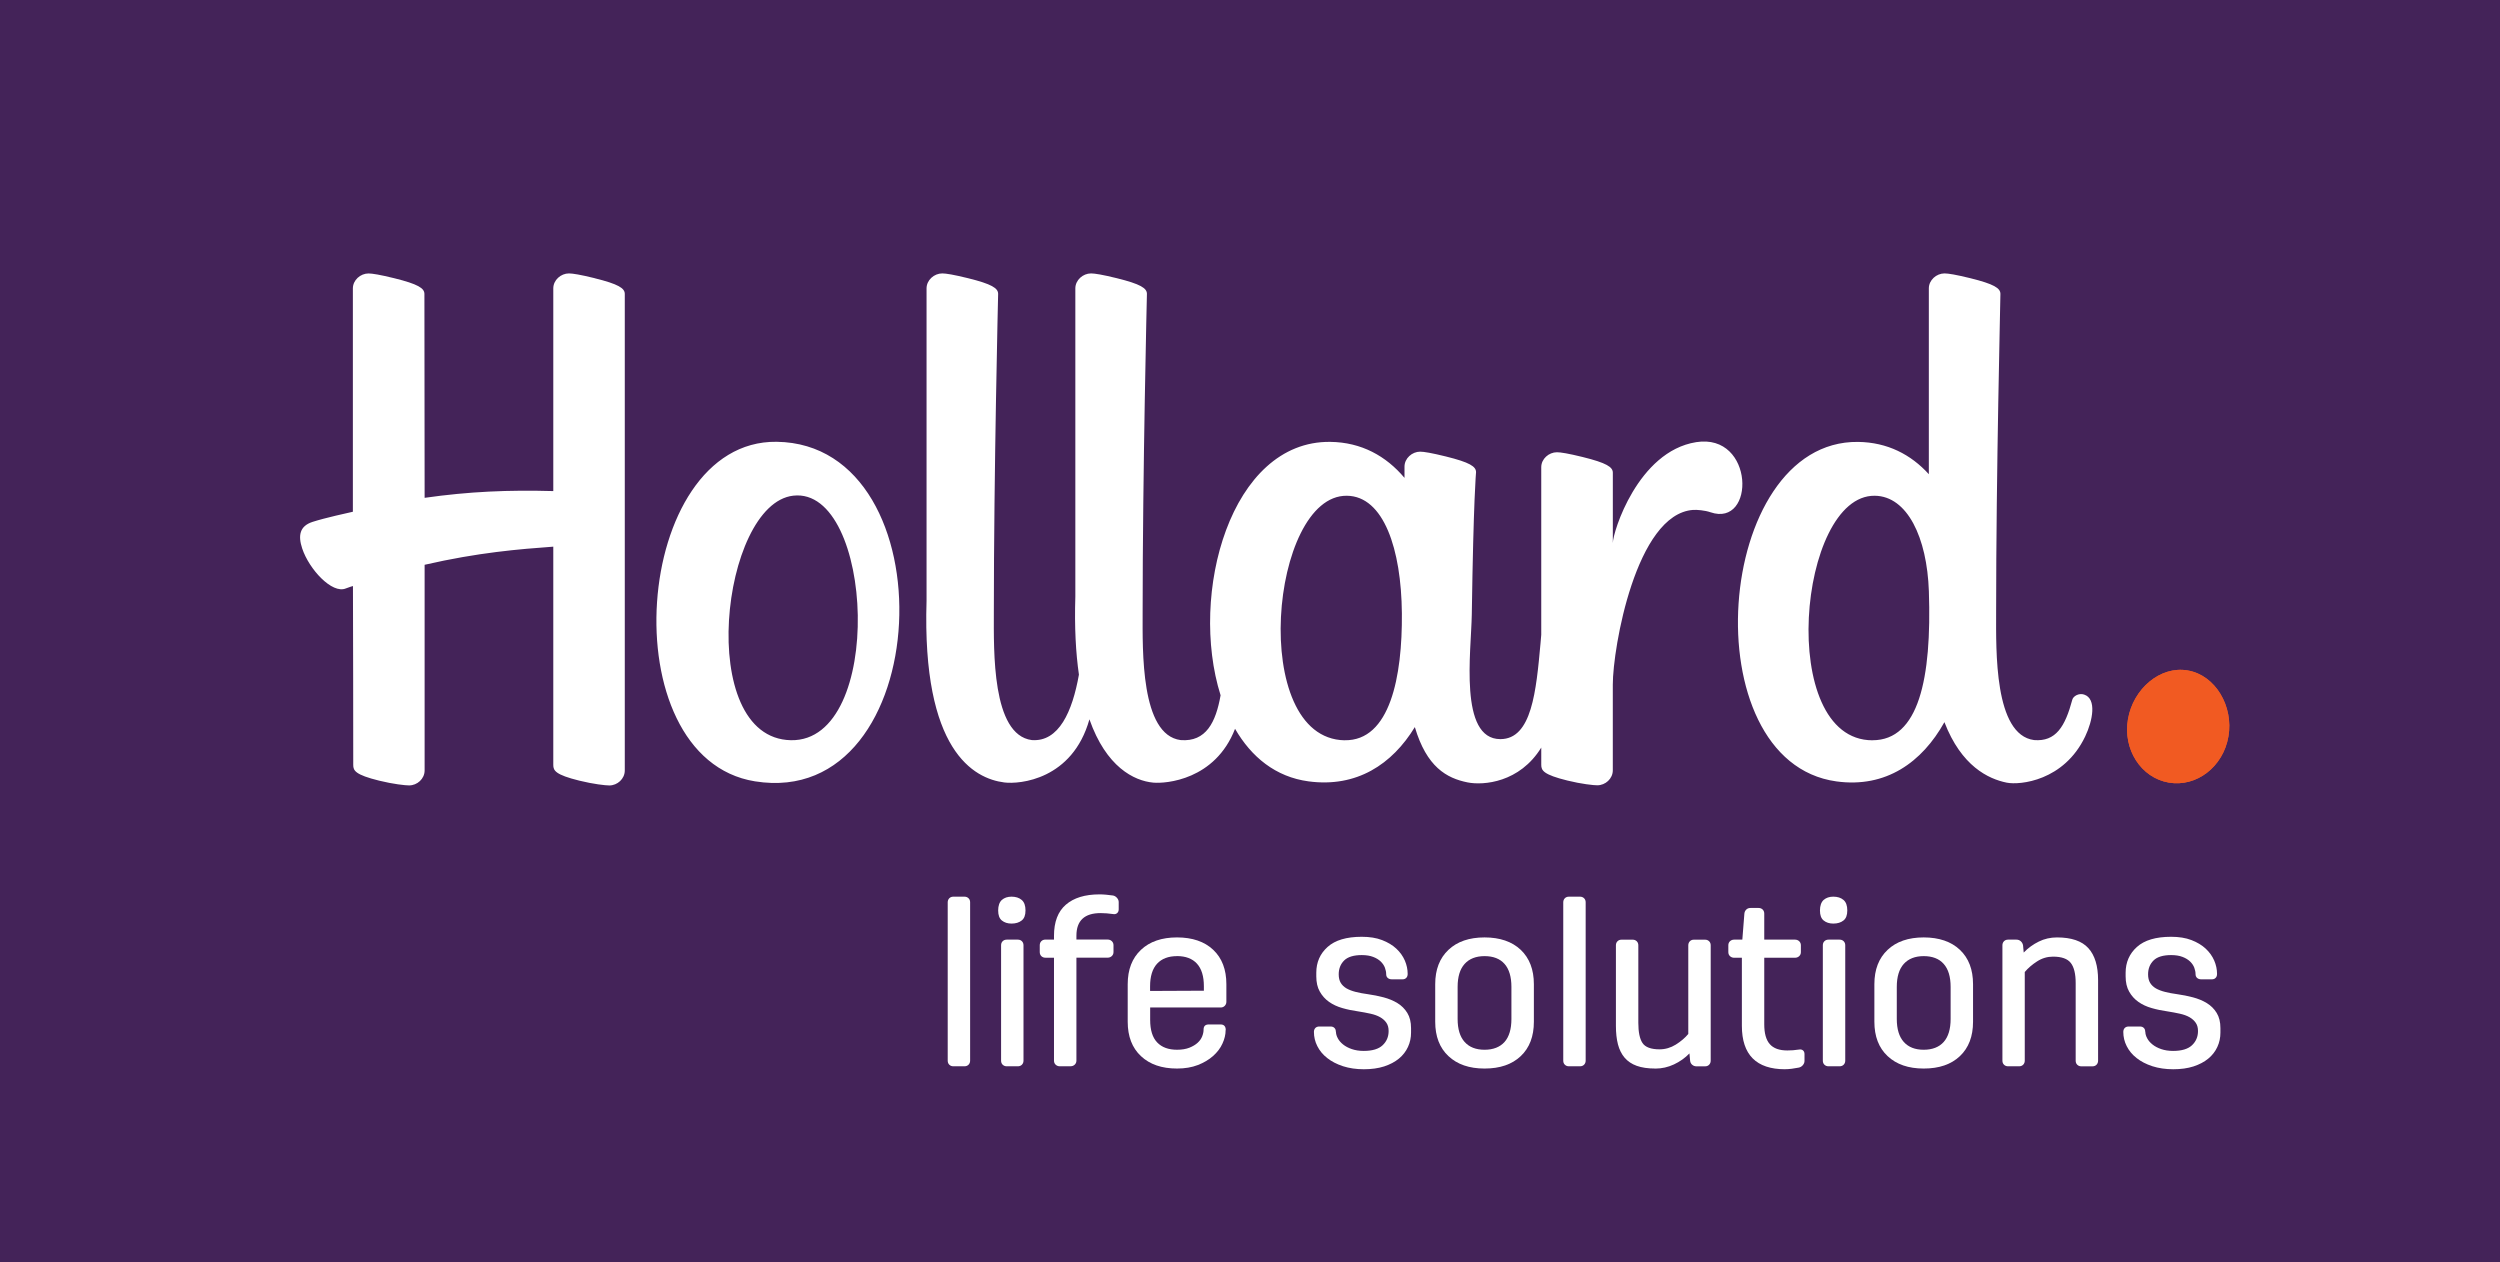 <svg xmlns="http://www.w3.org/2000/svg" id="Layer_2" data-name="Layer 2" viewBox="0 0 600 303"><defs><style>      .cls-1 {        fill: #f05b24;      }      .cls-2 {        fill: #f15a22;      }      .cls-3 {        fill: #442359;      }      .cls-4 {        fill: #ec5e29;      }      .cls-5 {        fill: #fff;      }    </style></defs><g id="layer"><rect class="cls-3" width="600" height="303"></rect><path class="cls-5" d="M496.1,193.6c-1.4-.4-2.6.4-2.8,1.2-1.7,6.5-4,10.1-9.2,9.7-9.6-1.2-9.1-21.6-9.1-30.5,0-33.9,1-74.9,1-76.5,0-1.4-1.5-2.4-7.2-3.8-3.4-.8-5.3-1.1-6.2-1.1-1.9,0-3.8,1.6-3.8,3.6v44.6c-4.3-4.7-9.9-7.7-17-7.7-34.6-.4-40.1,76.7-5.2,81.5,11.9,1.6,20.5-4.6,25.9-14.2,4.1,10.6,10.5,13.6,15,14.5,3.2.6,13.7-.4,18.8-11.1,1.9-4,2.8-9.2-.2-10.2M445.3,204.6c-23.1,0-17.8-58.9.6-58.7,7.8.1,12.5,10,13,22.9.6,21-2.5,35.8-13.6,35.8M403,133.1c-14,2.2-20,21.6-20,24.2v-16.9c0-1.4-1.5-2.3-7.2-3.8-3.4-.8-5.3-1.1-6.2-1.1-1.9,0-3.8,1.6-3.8,3.6v40.2c-.1.7-.1,1.3-.2,2-1,11.5-2.1,23-9.6,23-10,0-7-21-6.9-29.9.4-27.8,1-34,1-34.1,0-1.4-1.5-2.4-7.2-3.8-3.4-.8-5.3-1.2-6.2-1.2-1.9,0-3.8,1.6-3.8,3.6v2.7c-4.4-5.2-10.3-8.5-17.8-8.6-23.9-.3-34,36.5-26.3,60.8-1.1,6.4-3.5,11.2-9.6,10.7-9.6-1.2-9.1-21.6-9.1-30.5,0-33.9,1-76.4,1-76.5,0-1.4-1.5-2.4-7.2-3.8-3.4-.8-5.3-1.1-6.2-1.1-1.9,0-3.8,1.6-3.8,3.6v73.9c-.2,7.4.1,13.5.9,18.7-1.6,8.9-4.8,16.2-11.3,15.7-9.6-1.2-9.1-21.6-9.1-30.5,0-33.9,1-76.4,1-76.5,0-1.4-1.5-2.4-7.2-3.8-3.4-.8-5.3-1.1-6.2-1.1-1.9,0-3.8,1.6-3.8,3.6v74.9c-1.1,36,11.3,42.7,18.6,43.6,3.7.5,16.4-.7,20.4-15.1,4,11.4,10.7,14.8,15.3,15.2,3,.3,14.9-.6,19.6-12.9,3.9,6.8,9.7,11.6,17.6,12.6,11.5,1.5,20-4.1,25.5-13,2.8,9.5,7.6,12.3,12.7,13.3,3.8.8,12.5.1,17.7-8.4v4.1c0,1.4.5,2.4,6.3,3.8,3.4.8,6.3,1.1,7.2,1.1,2,0,3.7-1.6,3.7-3.6v-20.6c0-8.8,5.6-40.9,19.3-41.9.9-.1,2.8.1,4.2.6,11,3.7,10.7-19.1-3.3-16.8M318.7,204.6c-23.1-.4-17.8-58.9.5-58.7,8.8.1,13.1,12.8,13.2,28.2.1,15.2-2.8,30.7-13.7,30.5M182.4,133c-34.6-.4-40.1,75.8-5.2,81.4,43.5,7,46.9-80.9,5.2-81.4M185.8,204.6c-23.1-.4-16.8-56.7.6-58.7,19.4-2.2,22.1,59.1-.6,58.7M138.7,93.7c-3.4-.8-5.3-1.1-6.2-1.1-1.9,0-3.8,1.6-3.8,3.6v48.6c-10.7-.3-20.2.1-30.9,1.6,0,0-.1-48.4-.1-48.9,0-1.4-1.5-2.4-7.2-3.8-3.4-.8-5.3-1.1-6.2-1.1-1.9,0-3.8,1.6-3.8,3.6v53.6c-1.2.3-6.6,1.5-9.7,2.4-3.1,1-3.5,3.2-2.5,6.3,1.6,5,7.2,11,10.5,9.6.8-.3,1.7-.6,1.7-.6,0,13.1.1,22.3.1,22.3v20.6c0,1.4.5,2.4,6.2,3.8,3.4.8,6.3,1.1,7.2,1.1,1.9,0,3.7-1.6,3.7-3.6v-49.3c12.8-3,22.8-3.8,30.9-4.4v52.4c0,1.4.5,2.4,6.3,3.8,3.4.8,6.3,1.2,7.2,1.2,1.9,0,3.7-1.6,3.7-3.6v-114.3c.2-1.4-1.3-2.4-7.1-3.8"></path><path class="cls-1" d="M520.9,187.8c-6.7-1.2-13.1,4.4-14.4,11.7-1.3,7.3,3.1,14.1,9.8,15.2,6.6,1.1,13.1-3.8,14.3-11.1,1.3-7.2-3-14.6-9.7-15.8"></path><rect class="cls-3" x="6.06" y="6.95" width="584.02" height="283.85"></rect><g><path class="cls-5" d="M142.71,66.76c-3.41-.84-5.27-1.14-6.16-1.14-1.95,0-3.76,1.6-3.76,3.59v48.65c-10.7-.3-20.22.1-30.88,1.62,0,0-.05-48.44-.05-48.94,0-1.36-1.51-2.35-7.25-3.77-3.41-.84-5.27-1.14-6.16-1.14-1.95,0-3.76,1.6-3.76,3.59v53.6c-1.16.27-6.64,1.45-9.7,2.44-3.06,1-3.49,3.25-2.47,6.35,1.65,5.01,7.18,10.99,10.47,9.62.8-.33,1.72-.58,1.72-.58.02,13.07.05,22.32.05,22.32l.02,20.62c0,1.36.48,2.35,6.22,3.77,3.41.84,6.3,1.14,7.19,1.14,1.95,0,3.72-1.59,3.72-3.59v-49.36c12.85-2.96,22.78-3.76,30.88-4.35v52.39c0,1.36.52,2.35,6.26,3.77,3.41.84,6.29,1.15,7.19,1.15,1.94,0,3.71-1.59,3.71-3.59v-114.38c0-1.36-1.5-2.35-7.24-3.77M189.83,177.65c-23.07-.44-16.78-56.73.56-58.69,19.38-2.18,22.08,59.11-.56,58.69M186.39,106.03c-34.65-.43-40.15,75.87-5.2,81.49,43.55,6.99,46.92-80.96,5.2-81.49M322.71,177.67c-23.08-.41-17.85-58.93.55-58.69,8.84.11,13.06,12.83,13.19,28.22.13,15.13-2.81,30.65-13.75,30.46M407.06,106.12c-13.98,2.24-19.98,21.6-19.98,24.2v-16.87c0-1.36-1.5-2.35-7.25-3.77-3.41-.84-5.27-1.14-6.16-1.14-1.95,0-3.77,1.59-3.77,3.59v40.21c-.06.66-.11,1.32-.17,1.99-1.05,11.53-2.09,23.06-9.64,23.06-10,0-7-20.96-6.86-29.96.41-27.84,1.02-34.03,1.02-34.11,0-1.36-1.51-2.35-7.25-3.77-3.41-.84-5.27-1.15-6.16-1.15-1.94,0-3.76,1.6-3.76,3.59v2.7c-4.41-5.24-10.34-8.55-17.81-8.64-23.96-.3-33.97,36.52-26.33,60.82-1.14,6.45-3.47,11.23-9.59,10.75-9.63-1.25-9.12-21.56-9.12-30.55,0-33.87,1.03-76.46,1.03-76.54,0-1.36-1.51-2.35-7.25-3.77-3.41-.84-5.27-1.14-6.16-1.14-1.95,0-3.77,1.6-3.77,3.59v73.96c-.23,7.36.11,13.54.86,18.74-1.57,8.87-4.81,16.19-11.31,15.71-9.63-1.25-9.11-21.56-9.11-30.55,0-33.87,1.03-76.46,1.03-76.54,0-1.36-1.51-2.35-7.25-3.77-3.41-.84-5.26-1.14-6.16-1.14-1.95,0-3.77,1.6-3.77,3.59v74.98c-1.12,36,11.34,42.67,18.66,43.6,3.67.47,16.36-.66,20.43-15.15,4.02,11.43,10.69,14.76,15.32,15.19,2.98.28,14.86-.61,19.63-12.92,3.9,6.76,9.73,11.56,17.65,12.62,11.55,1.54,20.06-4.1,25.5-13.03,2.82,9.55,7.6,12.27,12.67,13.28,3.79.75,12.49.06,17.67-8.36v4.14c0,1.36.52,2.35,6.27,3.77,3.41.84,6.29,1.14,7.18,1.14,1.95,0,3.72-1.59,3.72-3.59v-20.59c0-8.76,5.56-40.92,19.27-41.91.87-.06,2.8.09,4.16.56,10.84,3.73,10.62-19.07-3.45-16.82M449.4,177.67c-23.08,0-17.85-58.93.55-58.69,7.8.1,12.54,9.99,12.98,22.93.71,20.98-2.44,35.75-13.53,35.75M500.21,166.7c-1.35-.44-2.64.42-2.85,1.21-1.74,6.5-3.96,10.12-9.17,9.71-9.63-1.25-9.12-21.56-9.12-30.55,0-33.87,1.03-74.93,1.03-76.54,0-1.36-1.51-2.35-7.25-3.77-3.41-.84-5.27-1.14-6.16-1.14-1.95,0-3.77,1.6-3.77,3.59v44.6c-4.29-4.72-9.94-7.66-16.97-7.75-34.65-.44-40.13,76.68-5.2,81.48,11.87,1.63,20.54-4.59,25.91-14.22,4.07,10.56,10.53,13.62,14.96,14.52,3.15.63,13.74-.41,18.83-11.1,1.82-3.81,2.8-9.05-.26-10.04"></path><path class="cls-4" d="M525.07,160.91c-6.66-1.16-13.11,4.43-14.36,11.69-1.26,7.25,3.12,14.07,9.79,15.22,6.65,1.15,13.07-3.79,14.32-11.05,1.26-7.25-3.1-14.71-9.75-15.86"></path><path class="cls-2" d="M525.07,160.91c-6.66-1.16-13.11,4.43-14.36,11.69-1.26,7.25,3.12,14.07,9.79,15.22,6.65,1.15,13.07-3.79,14.32-11.05,1.26-7.25-3.1-14.71-9.75-15.86"></path><path class="cls-5" d="M228.81,255.91c-.4,0-.73-.13-.98-.38-.26-.25-.38-.58-.38-.98v-37.99c0-.4.13-.72.38-.98.25-.25.57-.38.98-.38h2.66c.4,0,.72.13.98.38.26.25.38.58.38.98v37.99c0,.4-.13.72-.38.98-.25.25-.58.38-.98.38h-2.66Z"></path><path class="cls-5" d="M241.62,255.91c-.4,0-.72-.13-.98-.38-.26-.25-.38-.58-.38-.98v-27.68c0-.4.12-.72.38-.98.25-.25.58-.38.98-.38h2.66c.4,0,.73.13.98.38.25.25.38.58.38.98v27.68c0,.4-.13.72-.38.98-.25.25-.58.38-.98.38h-2.66ZM246.12,218.51c0,1.13-.3,1.93-.92,2.41-.61.49-1.43.74-2.44.74-.94,0-1.71-.25-2.31-.74-.6-.48-.89-1.29-.89-2.41s.3-2,.89-2.53c.6-.52,1.37-.78,2.31-.78,1.01,0,1.83.26,2.44.78.62.52.92,1.37.92,2.53"></path><path class="cls-5" d="M254.36,255.91c-.4,0-.73-.13-1-.38-.27-.25-.4-.58-.4-.98v-24.7h-2.06c-.4,0-.72-.13-.98-.38-.25-.25-.38-.58-.38-.98v-1.63c0-.4.13-.72.38-.98.26-.25.58-.38.98-.38h2.06v-.92c0-3.33.95-5.82,2.85-7.46,1.9-1.64,4.58-2.47,8.06-2.47.51,0,1.05.02,1.63.08.58.06,1.12.12,1.63.19.36.07.68.26.95.57.27.31.41.64.41,1v1.74c0,.4-.13.71-.38.92-.26.22-.58.3-.98.22-.51-.07-1.01-.13-1.52-.17-.51-.03-1-.06-1.46-.06-3.87,0-5.81,1.81-5.81,5.43v.92h7.49c.4,0,.73.13,1,.38.27.26.41.58.41.98v1.63c0,.4-.13.72-.41.98-.27.25-.61.38-1,.38h-7.49v24.7c0,.4-.14.72-.41.98-.27.25-.6.38-.99.38h-2.58Z"></path><path class="cls-5" d="M282.48,229.47c-2.06,0-3.66.61-4.78,1.82-1.12,1.22-1.68,3.03-1.68,5.45v1.09l12.91-.06v-1.08c0-2.39-.55-4.19-1.66-5.41-1.1-1.21-2.71-1.82-4.8-1.82M294.15,247.23c0,1.05-.25,2.13-.76,3.23-.5,1.11-1.26,2.1-2.25,2.98-1,.89-2.22,1.61-3.66,2.17-1.45.56-3.11.84-4.99.84-3.66,0-6.54-.99-8.66-2.98-2.12-1.98-3.18-4.74-3.18-8.25v-9.01c0-3.51,1.06-6.25,3.18-8.25,2.11-1.99,5-2.98,8.66-2.98s6.59.99,8.69,2.98c2.1,1.99,3.15,4.74,3.15,8.25v4.23c0,.37-.13.68-.38.95-.26.27-.58.41-.98.41h-16.93v2.98c0,2.43.56,4.23,1.68,5.4,1.12,1.18,2.72,1.76,4.78,1.76,1.16,0,2.14-.17,2.96-.49.81-.33,1.47-.72,1.98-1.19.51-.47.87-.98,1.09-1.55.22-.56.33-1.09.33-1.6,0-.83.41-1.24,1.25-1.24h2.82c.83,0,1.25.45,1.25,1.36"></path><path class="cls-5" d="M320.63,247.61c0,.51.15,1.03.44,1.57.29.55.71,1.04,1.27,1.49.56.45,1.26.83,2.09,1.11.83.29,1.79.44,2.87.44,2.07,0,3.58-.46,4.53-1.36.96-.91,1.44-2.04,1.44-3.42,0-.79-.18-1.45-.54-1.98-.36-.52-.86-.97-1.49-1.33-.63-.36-1.41-.64-2.31-.84-.91-.2-1.9-.39-2.99-.56-1.3-.18-2.56-.44-3.77-.79-1.21-.34-2.28-.84-3.2-1.49-.92-.65-1.66-1.47-2.22-2.47-.57-.99-.84-2.21-.84-3.66v-.87c0-2.49.9-4.56,2.71-6.18,1.81-1.63,4.54-2.44,8.2-2.44,1.88,0,3.51.26,4.88.79,1.37.53,2.51,1.21,3.42,2.06.91.85,1.58,1.8,2.04,2.85.45,1.05.68,2.12.68,3.21,0,.4-.11.72-.33.94-.22.24-.52.36-.92.36h-2.55c-.4,0-.73-.11-.98-.33-.26-.22-.38-.52-.38-.93,0-.47-.1-.98-.3-1.52-.2-.54-.54-1.04-1-1.49-.47-.45-1.08-.83-1.82-1.11-.74-.29-1.66-.44-2.74-.44-1.95,0-3.37.44-4.23,1.3-.87.87-1.3,1.98-1.3,3.31,0,.83.16,1.52.49,2.06.33.54.79.98,1.39,1.33.6.34,1.33.62,2.2.84.87.22,1.83.4,2.88.54,1.31.18,2.58.44,3.81.76,1.23.33,2.34.78,3.32,1.38.98.6,1.77,1.38,2.37,2.36.6.98.9,2.19.9,3.64v1.08c0,1.23-.24,2.38-.74,3.45-.49,1.07-1.21,2-2.18,2.8-.96.79-2.14,1.41-3.54,1.87-1.4.45-3.02.68-4.87.68s-3.52-.25-5.01-.73c-1.48-.49-2.75-1.14-3.78-1.96-1.04-.81-1.82-1.76-2.37-2.85-.55-1.08-.82-2.22-.82-3.42,0-.39.12-.71.35-.95.23-.23.55-.35.95-.35h2.66c.4,0,.72.1.95.33.24.22.35.52.35.92"></path><path class="cls-5" d="M356.29,229.47c-2.06,0-3.66.63-4.78,1.87-1.12,1.24-1.68,3.09-1.68,5.51v7.71c0,2.42.56,4.26,1.68,5.51,1.12,1.25,2.72,1.87,4.78,1.87s3.7-.63,4.8-1.87c1.1-1.24,1.65-3.09,1.65-5.51v-7.71c0-2.42-.55-4.26-1.65-5.51-1.1-1.25-2.71-1.87-4.8-1.87M356.29,256.45c-3.66,0-6.54-.99-8.66-2.98-2.12-1.98-3.18-4.74-3.18-8.25v-9.01c0-3.51,1.06-6.25,3.18-8.25,2.11-1.99,5-2.98,8.66-2.98s6.58.99,8.69,2.98c2.09,1.99,3.15,4.74,3.15,8.25v9.01c0,3.51-1.05,6.26-3.15,8.25-2.1,1.99-4.99,2.98-8.69,2.98"></path><path class="cls-5" d="M376.54,255.91c-.4,0-.73-.13-.98-.38-.26-.25-.38-.58-.38-.98v-37.99c0-.4.13-.72.38-.98.25-.25.57-.38.98-.38h2.66c.4,0,.72.13.98.38.26.25.38.58.38.98v37.99c0,.4-.13.72-.38.98-.25.25-.58.38-.98.38h-2.66Z"></path><path class="cls-5" d="M397.27,256.45c-1.77,0-3.26-.22-4.45-.65-1.2-.43-2.16-1.08-2.91-1.95-.74-.87-1.27-1.94-1.6-3.2-.33-1.27-.49-2.75-.49-4.45v-19.32c0-.4.12-.72.38-.98.26-.26.58-.38.98-.38h2.66c.4,0,.72.13.98.38.25.25.38.58.38.98v18.61c0,2.21.33,3.82,1,4.83.67,1.01,2.04,1.52,4.1,1.52,1.37,0,2.67-.38,3.88-1.13,1.22-.76,2.22-1.61,3.01-2.56v-21.27c0-.4.13-.72.38-.98.25-.26.58-.38.98-.38h2.66c.4,0,.72.13.98.38.26.25.38.58.38.98v27.68c0,.4-.13.72-.38.98-.25.26-.58.38-.98.38h-2.06c-.4,0-.74-.13-1.03-.38-.29-.25-.45-.58-.49-.98l-.16-1.74c-1.05,1.09-2.29,1.97-3.72,2.64-1.43.67-2.92,1-4.48,1"></path><path class="cls-5" d="M428.42,256.62c-6.91,0-10.37-3.48-10.37-10.42v-16.34h-1.85c-.4,0-.73-.13-1-.38-.27-.25-.4-.58-.4-.98v-1.63c0-.4.13-.72.4-.98.27-.25.61-.38,1-.38h1.96l.49-6.24c.04-.4.19-.72.46-.98.27-.26.61-.38,1-.38h1.95c.4,0,.72.13.98.38.25.25.38.58.38.98v6.24h7.38c.39,0,.73.13,1,.38.27.26.41.58.41.98v1.63c0,.4-.13.72-.41.98-.27.25-.61.38-1,.38h-7.38v15.97c0,2.17.44,3.76,1.33,4.76.89,1.02,2.29,1.52,4.21,1.52.43,0,.88-.02,1.36-.05.47-.04.96-.09,1.46-.17.36-.07.67,0,.92.19.25.2.38.5.38.9v1.65c0,.36-.14.71-.41,1.02-.27.31-.6.51-1,.58-.54.11-1.09.2-1.65.27-.56.07-1.09.11-1.6.11"></path><path class="cls-5" d="M438.84,255.91c-.4,0-.72-.13-.98-.38-.26-.25-.38-.58-.38-.98v-27.68c0-.4.12-.72.38-.98.25-.25.58-.38.98-.38h2.66c.4,0,.73.13.98.38.25.25.38.58.38.98v27.68c0,.4-.13.72-.38.98-.25.25-.58.38-.98.38h-2.66ZM443.35,218.51c0,1.13-.3,1.93-.92,2.41-.61.49-1.43.74-2.44.74-.94,0-1.71-.25-2.31-.74-.6-.48-.89-1.29-.89-2.41s.3-2,.89-2.53c.6-.52,1.37-.78,2.31-.78,1.01,0,1.83.26,2.44.78.62.52.92,1.37.92,2.53"></path><path class="cls-5" d="M461.69,229.47c-2.06,0-3.66.63-4.78,1.87-1.12,1.24-1.68,3.09-1.68,5.51v7.71c0,2.42.56,4.26,1.68,5.51,1.12,1.25,2.72,1.87,4.78,1.87s3.7-.63,4.8-1.87c1.1-1.24,1.66-3.09,1.66-5.51v-7.71c0-2.42-.55-4.26-1.66-5.51-1.1-1.25-2.71-1.87-4.8-1.87M461.69,256.45c-3.66,0-6.54-.99-8.66-2.98-2.12-1.98-3.18-4.74-3.18-8.25v-9.01c0-3.51,1.06-6.25,3.18-8.25,2.11-1.99,5-2.98,8.66-2.98s6.59.99,8.69,2.98c2.1,1.99,3.15,4.74,3.15,8.25v9.01c0,3.51-1.05,6.26-3.15,8.25-2.1,1.99-4.99,2.98-8.69,2.98"></path><path class="cls-5" d="M481.94,255.91c-.4,0-.73-.13-.98-.38-.26-.25-.38-.58-.38-.98v-27.68c0-.4.13-.72.38-.98.25-.25.57-.38.98-.38h2.01c.4,0,.74.13,1.03.38.29.26.47.58.55.98l.16,1.74c1.05-1.09,2.25-1.96,3.61-2.63,1.35-.67,2.81-1,4.37-1,3.47,0,5.99.86,7.54,2.58,1.56,1.72,2.33,4.28,2.33,7.68v19.32c0,.4-.13.72-.38.98-.25.25-.58.38-.98.38h-2.66c-.4,0-.72-.13-.98-.38-.26-.25-.38-.58-.38-.98v-18.62c0-2.21-.39-3.82-1.17-4.83-.78-1.01-2.2-1.52-4.26-1.52-1.38,0-2.65.38-3.83,1.14-1.17.75-2.16,1.6-2.96,2.55v21.27c0,.4-.13.72-.38.98-.25.25-.58.38-.98.38h-2.66Z"></path><path class="cls-5" d="M514.88,247.61c0,.51.15,1.03.44,1.57.29.55.71,1.04,1.27,1.49.56.45,1.26.83,2.09,1.11.83.29,1.79.44,2.87.44,2.06,0,3.58-.46,4.53-1.36.96-.91,1.44-2.04,1.44-3.42,0-.79-.18-1.45-.55-1.98-.36-.52-.86-.97-1.49-1.33-.63-.36-1.41-.64-2.31-.84-.91-.2-1.9-.39-2.99-.56-1.3-.18-2.56-.44-3.77-.79-1.21-.34-2.28-.84-3.2-1.49-.92-.65-1.66-1.47-2.22-2.47-.56-.99-.84-2.21-.84-3.66v-.87c0-2.49.91-4.56,2.71-6.18,1.81-1.63,4.54-2.44,8.2-2.44,1.88,0,3.51.26,4.89.79,1.37.53,2.51,1.21,3.42,2.06.91.85,1.58,1.8,2.04,2.85.45,1.05.68,2.12.68,3.21,0,.4-.11.72-.33.94-.22.24-.52.36-.92.36h-2.55c-.4,0-.73-.11-.98-.33-.25-.22-.38-.52-.38-.93,0-.47-.1-.98-.3-1.52-.2-.54-.54-1.04-1-1.49-.47-.45-1.08-.83-1.82-1.11-.74-.29-1.66-.44-2.74-.44-1.95,0-3.37.44-4.23,1.3-.87.87-1.3,1.98-1.3,3.31,0,.83.16,1.52.49,2.06.33.54.79.98,1.39,1.33.6.34,1.33.62,2.2.84.87.22,1.83.4,2.88.54,1.31.18,2.58.44,3.81.76,1.23.33,2.34.78,3.32,1.38.98.6,1.77,1.38,2.37,2.36.6.98.9,2.19.9,3.64v1.08c0,1.23-.24,2.38-.74,3.45-.49,1.07-1.21,2-2.18,2.8-.96.79-2.14,1.41-3.54,1.87-1.4.45-3.02.68-4.87.68s-3.52-.25-5.01-.73c-1.49-.49-2.75-1.14-3.78-1.96-1.04-.81-1.82-1.76-2.37-2.85-.55-1.08-.82-2.22-.82-3.42,0-.39.12-.71.35-.95.23-.23.55-.35.95-.35h2.66c.4,0,.72.1.95.33.24.22.35.52.35.92"></path></g></g></svg>